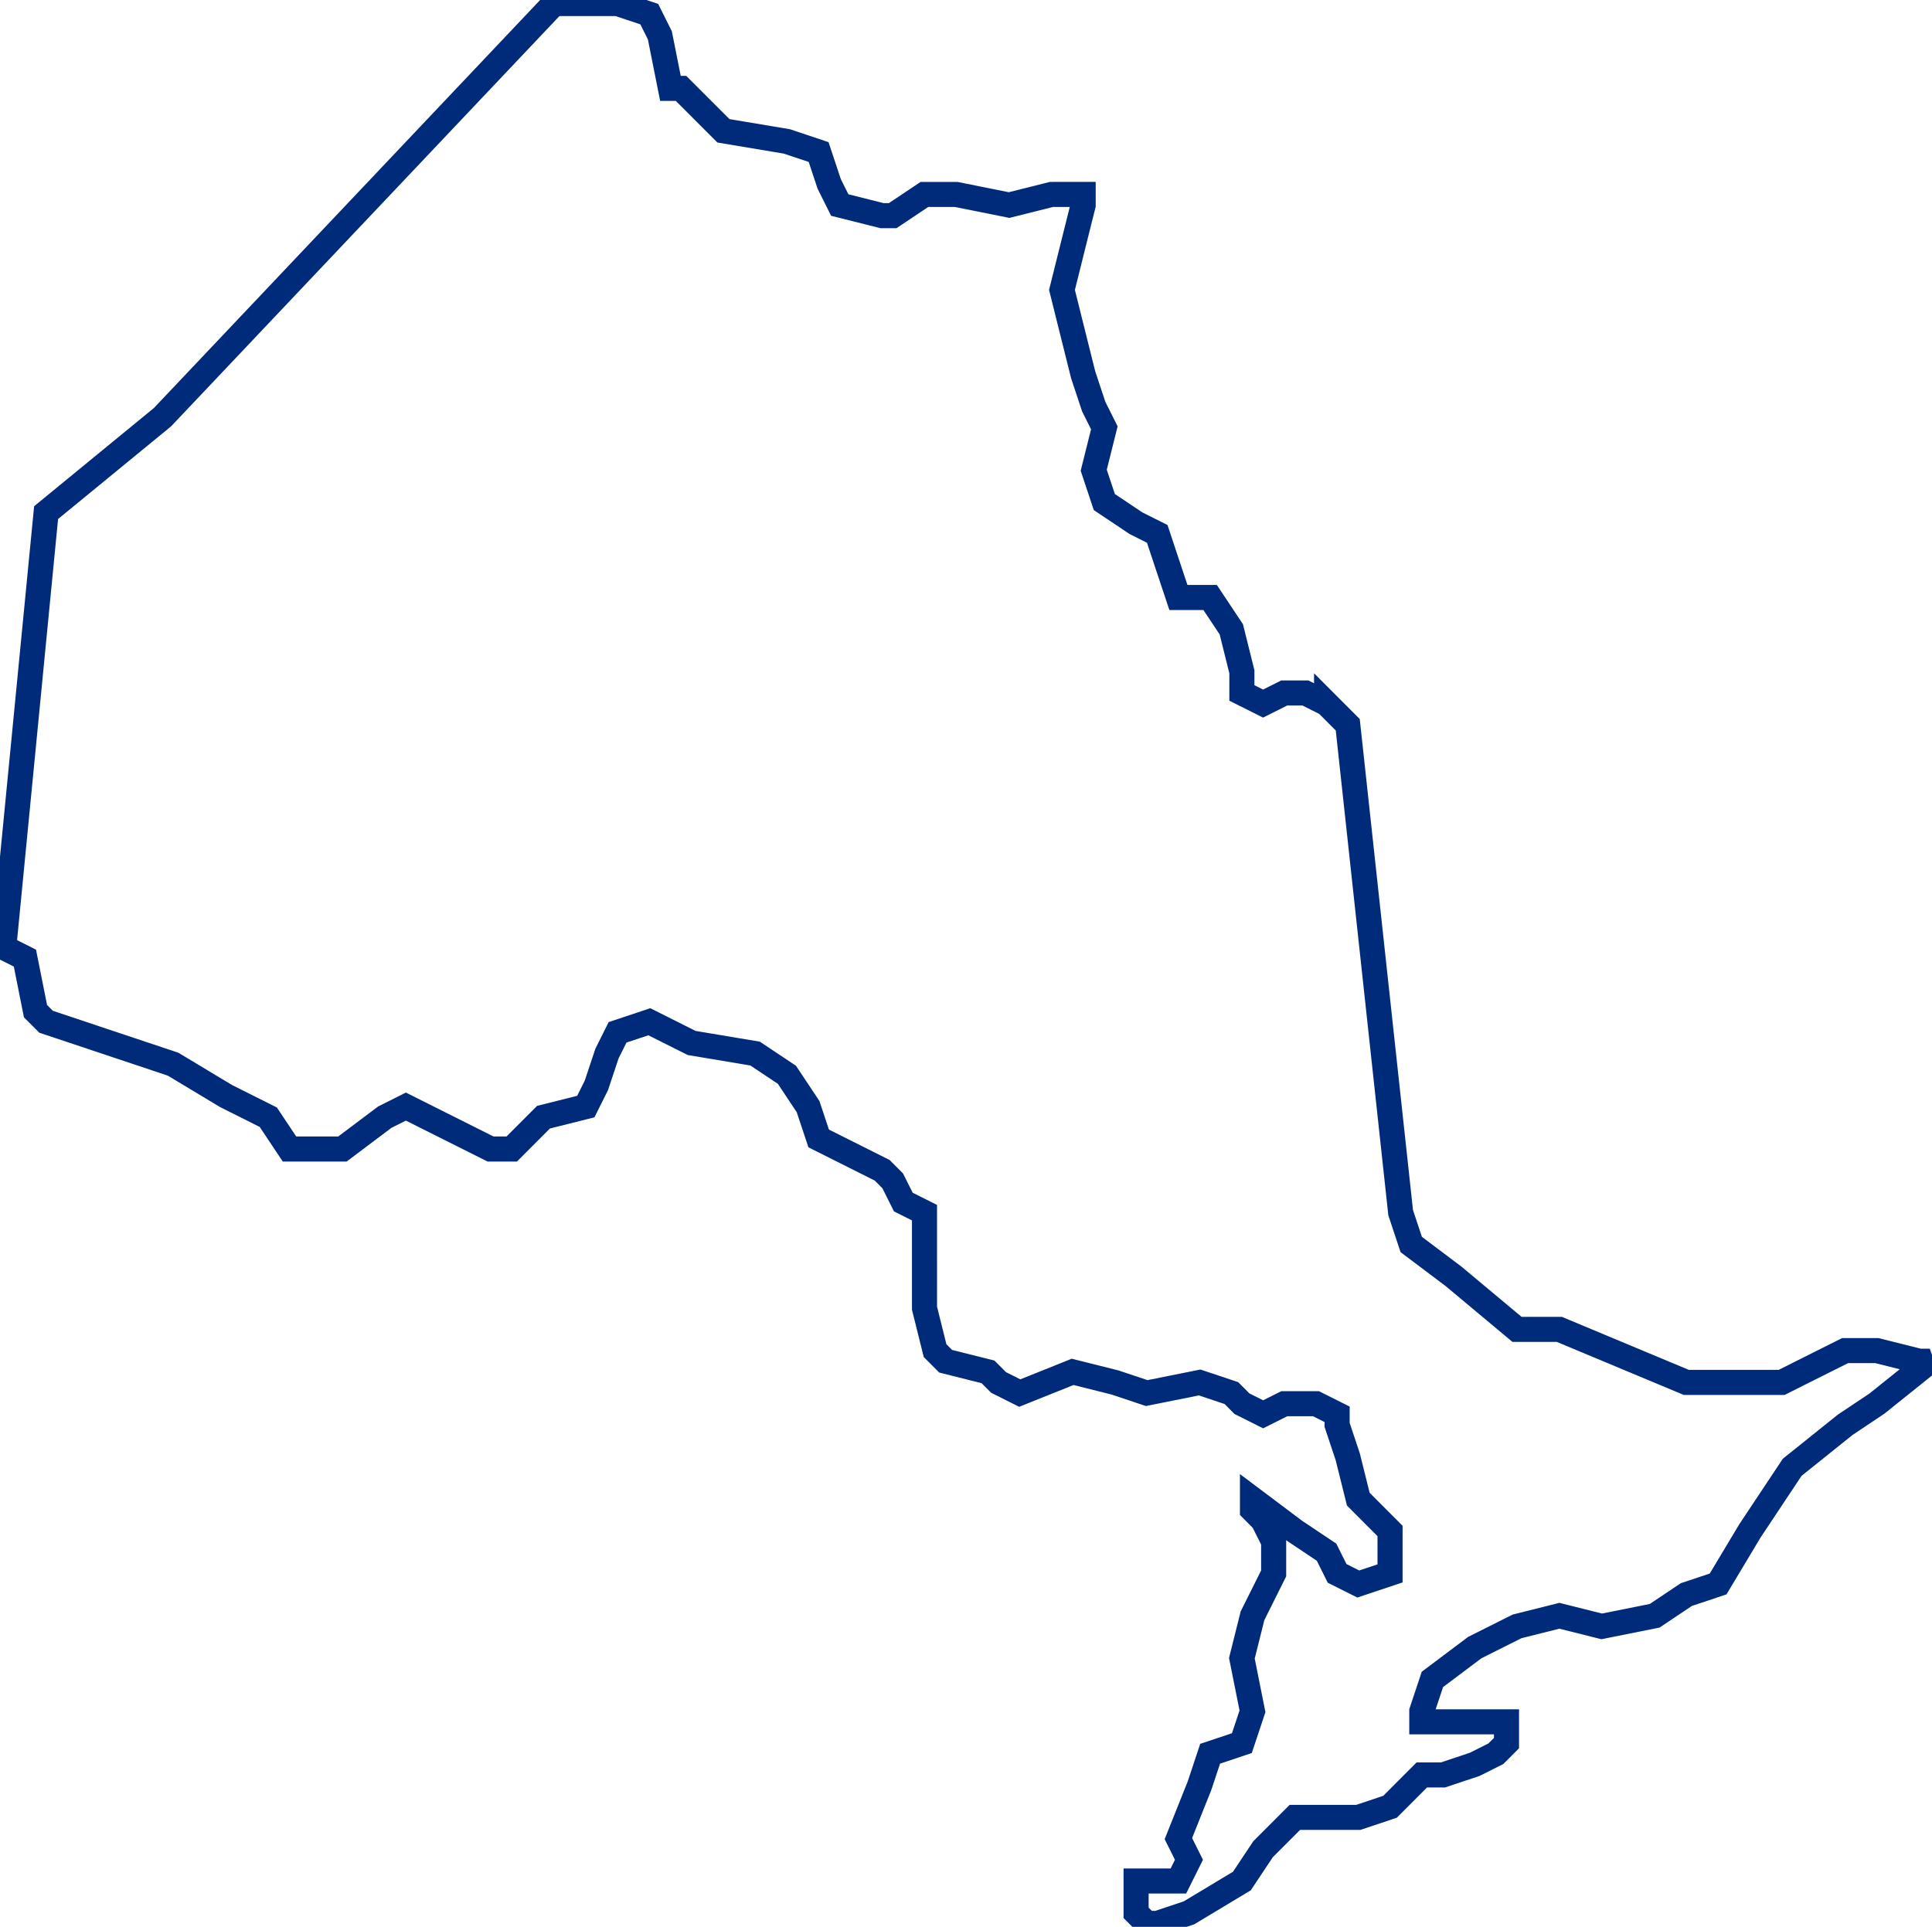 <svg xmlns="http://www.w3.org/2000/svg" xmlns:xlink="http://www.w3.org/1999/xlink" id="Group_239" data-name="Group 239" width="154.108" height="153.727" viewBox="0 0 154.108 153.727"><defs><clipPath id="clip-path"><rect id="Rectangle_211" data-name="Rectangle 211" width="154.108" height="153.727" fill="none" stroke="#002b7a" stroke-width="2"></rect></clipPath></defs><g id="Group_238" data-name="Group 238" clip-path="url(#clip-path)"><path id="Path_1340" data-name="Path 1340" d="M105.848,56.162l-1.689-.846h-1.689l-1.689.846-1.689-.846V53.624l-.843-3.385L96.562,47.7H94.03l-.846-2.538-.843-2.539-1.689-.846-2.532-1.692-.846-2.538.846-3.385-.846-1.693-.843-2.539-.846-3.385-.843-3.385.843-3.385.846-3.385v-.847H83.9l-3.377.847-4.22-.847H73.771l-2.534,1.693h-.843l-3.377-.847L66.173,14.7l-.843-2.539L62.8,11.313l-5.063-.847L54.354,7.082h-.844L52.667,2.85l-.844-1.692L49.29.312H44.225l-31.231,33L3.709,40.928.332,75.623l1.688.846L2.863,80.7l.846.847,5.064,1.692,5.064,1.692,4.221,2.539,3.376,1.692L23.123,91.7h4.222l3.376-2.539,1.687-.847L39.162,91.7H40.85l1.689-1.692.845-.847,3.376-.847.844-1.691.845-2.539.844-1.693,2.533-.846L55.2,83.239l5.065.847L62.8,85.777l1.689,2.539.846,2.54,1.686.846,3.377,1.693.843.845.846,1.692,1.689.847V104.4l.843,3.385.843.846,3.377.847.846.846,1.689.847,4.218-1.692,3.377.846,2.532.847,4.223-.847,2.532.847.843.847,1.689.846,1.689-.846H105l1.689.846v.847l.846,2.538.843,3.385,2.532,2.538v3.385l-2.532.846-1.689-.846-.843-1.693-2.532-1.692-3.377-2.538v.846l.843.848.846,1.69v2.54l-1.689,3.385-.846,3.385.846,4.231-.846,2.539-2.532.847-.843,2.539-1.689,4.231.843,1.69-.843,1.693H90.653v2.539l.843.846h.846l2.532-.846,4.22-2.539,1.689-2.539,2.534-2.537h5.063l2.532-.848,2.532-2.538h1.689l2.534-.847,1.686-.846.846-.847V137.4h-6.755v-.846l.846-2.539,3.377-2.538,3.375-1.693,3.377-.846,3.375.846,4.223-.846,2.532-1.693,2.532-.846,2.534-4.231,3.375-5.077,4.22-3.385,2.534-1.693,4.22-3.385h-.846l-3.375-.846h-2.534l-3.375,1.691-1.689.847h-7.6l-10.129-4.231h-3.377l-5.063-4.231L112.6,99.316l-.843-2.538-4.22-38.926-1.689-1.692Z" transform="translate(-0.032 -0.03)" fill="none" stroke="#002b7a" stroke-linecap="square" stroke-miterlimit="3" stroke-width="2"></path></g></svg>